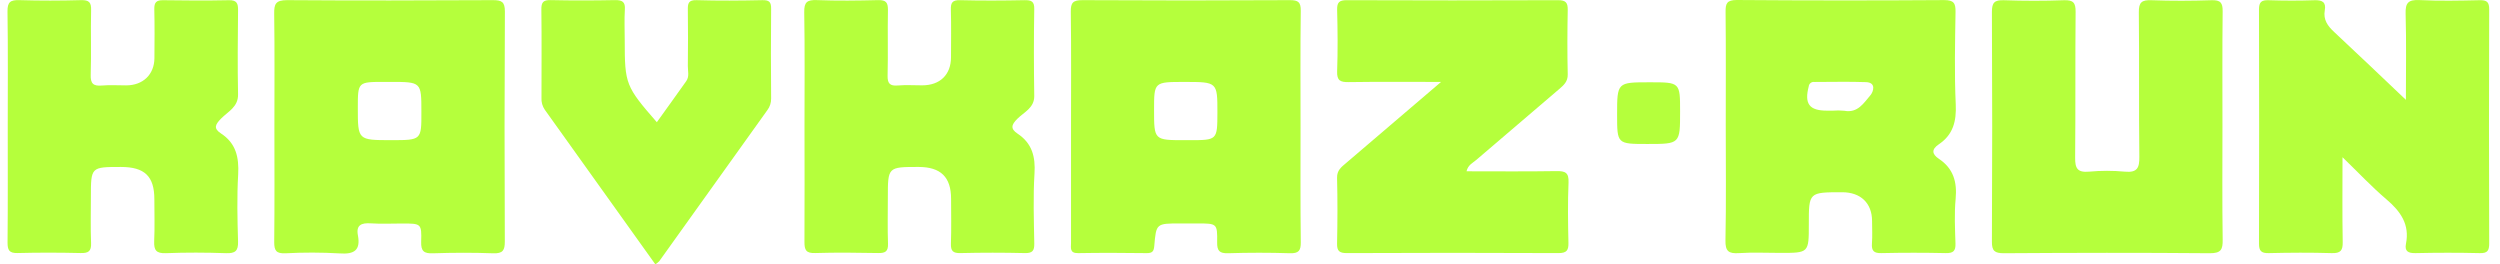 <?xml version="1.0" encoding="UTF-8"?> <svg xmlns="http://www.w3.org/2000/svg" width="227" height="24" viewBox="0 0 227 24" fill="none"> <g clip-path="url(#clip0_2992_30990)"> <path d="M130.849 7.439C127.815 7.439 125.134 7.415 122.455 7.455C121.694 7.466 121.383 7.313 121.412 6.485C121.478 4.621 121.46 2.753 121.412 0.887C121.397 0.226 121.595 0.014 122.281 0.016C128.683 0.04 135.083 0.04 141.482 0.016C142.179 0.016 142.361 0.25 142.35 0.899C142.313 2.848 142.304 4.801 142.35 6.751C142.366 7.417 141.983 7.736 141.561 8.099C139.048 10.237 136.538 12.381 134.033 14.532C133.728 14.795 133.299 14.968 133.16 15.553C135.91 15.553 138.618 15.581 141.323 15.536C142.128 15.524 142.458 15.675 142.423 16.558C142.346 18.38 142.372 20.206 142.414 22.029C142.43 22.715 142.276 22.985 141.497 22.981C135.098 22.951 128.697 22.951 122.296 22.981C121.626 22.981 121.392 22.801 121.406 22.124C121.447 20.132 121.456 18.139 121.406 16.146C121.388 15.47 121.791 15.173 122.211 14.815C125.013 12.427 127.804 10.041 130.849 7.439Z" fill="#B5FF3C"></path> <path d="M212.7 14.277C212.7 16.989 212.672 19.482 212.718 21.974C212.731 22.744 212.534 23.009 211.708 22.983C209.806 22.926 207.901 22.938 206 22.983C205.314 22.998 205.114 22.775 205.116 22.114C205.135 15.036 205.135 7.954 205.116 0.867C205.116 0.189 205.327 -0.002 205.998 0.02C207.38 0.065 208.766 0.068 210.149 0.02C210.873 -0.005 211.222 0.2 211.09 0.939C210.937 1.791 211.355 2.363 211.957 2.919C214.111 4.924 216.237 6.962 218.455 9.066C218.455 6.455 218.505 3.847 218.43 1.251C218.4 0.257 218.67 -0.043 219.695 0.007C221.506 0.095 223.325 0.058 225.14 0.018C225.806 0.004 226.022 0.176 226.019 0.858C225.994 7.936 225.994 15.019 226.019 22.105C226.019 22.746 225.872 23.005 225.162 22.983C223.219 22.937 221.272 22.94 219.326 22.983C218.651 22.998 218.327 22.803 218.461 22.136C218.815 20.385 217.977 19.197 216.689 18.101C215.355 16.966 214.155 15.686 212.7 14.277Z" fill="#B5FF3C"></path> <path d="M0.703 11.473C0.703 7.998 0.734 4.522 0.681 1.047C0.668 0.179 0.946 -0.015 1.781 0.012C3.638 0.068 5.497 0.064 7.355 0.012C8.103 -0.008 8.296 0.232 8.272 0.937C8.226 2.886 8.299 4.838 8.237 6.785C8.211 7.588 8.464 7.833 9.255 7.766C9.988 7.703 10.721 7.754 11.455 7.752C12.988 7.752 14.011 6.762 14.022 5.279C14.033 3.796 14.047 2.312 14.011 0.829C13.998 0.226 14.194 0.009 14.818 0.018C16.805 0.05 18.795 0.059 20.78 0.018C21.514 0.001 21.622 0.322 21.615 0.93C21.591 3.473 21.563 6.017 21.615 8.56C21.642 9.717 20.698 10.127 20.076 10.764C19.569 11.286 19.343 11.644 20.056 12.112C21.439 13.012 21.706 14.289 21.626 15.837C21.507 17.865 21.556 19.906 21.615 21.939C21.639 22.788 21.356 23.019 20.515 22.988C18.701 22.925 16.882 22.918 15.071 22.988C14.18 23.024 13.97 22.715 14 21.909C14.059 20.649 14.016 19.366 14.016 18.094C14.016 16.008 13.138 15.16 10.98 15.16C8.253 15.16 8.253 15.16 8.253 17.879C8.253 19.279 8.213 20.68 8.27 22.076C8.299 22.823 8.019 22.997 7.307 22.976C5.408 22.932 3.504 22.927 1.603 22.976C0.829 22.997 0.686 22.707 0.686 22.022C0.719 18.509 0.703 14.991 0.703 11.473Z" fill="#B5FF3C"></path> <path d="M201.799 11.454C201.799 14.89 201.769 18.325 201.819 21.759C201.834 22.658 201.672 23 200.638 22.993C194.404 22.939 188.184 22.952 181.957 22.993C181.121 22.993 180.857 22.791 180.866 21.94C180.901 14.982 180.901 8.027 180.866 1.075C180.866 0.229 181.101 -0.005 181.952 0.02C183.765 0.083 185.586 0.085 187.4 0.02C188.26 -0.01 188.472 0.253 188.465 1.075C188.425 5.486 188.465 9.893 188.423 14.307C188.412 15.282 188.626 15.682 189.693 15.586C190.77 15.486 191.855 15.486 192.932 15.586C194.078 15.696 194.265 15.226 194.252 14.226C194.199 9.857 194.252 5.489 194.206 1.12C194.195 0.202 194.475 -0.014 195.363 0.019C197.176 0.087 198.997 0.078 200.81 0.019C201.621 -0.007 201.826 0.256 201.817 1.026C201.777 4.499 201.799 7.976 201.799 11.454Z" fill="#B5FF3C"></path> <path d="M73.049 11.411C73.049 7.976 73.084 4.542 73.025 1.109C73.009 0.196 73.282 -0.025 74.175 0.009C76.032 0.079 77.893 0.056 79.751 0.009C80.442 0 80.625 0.223 80.625 0.884C80.585 2.876 80.644 4.87 80.594 6.862C80.576 7.581 80.803 7.824 81.533 7.761C82.263 7.698 83 7.751 83.733 7.749C85.356 7.749 86.348 6.781 86.352 5.204C86.352 3.765 86.379 2.325 86.339 0.886C86.32 0.256 86.462 -0.003 87.179 0.015C89.122 0.065 91.07 0.054 93.013 0.015C93.651 0.004 93.93 0.123 93.91 0.833C93.866 3.461 93.871 6.09 93.91 8.717C93.921 9.797 92.98 10.184 92.382 10.779C91.82 11.337 91.731 11.695 92.406 12.143C93.721 13.021 94.027 14.24 93.932 15.757C93.802 17.869 93.877 19.994 93.913 22.114C93.924 22.766 93.75 22.996 93.05 22.98C91.106 22.933 89.161 22.933 87.215 22.98C86.528 22.994 86.322 22.789 86.344 22.123C86.392 20.768 86.359 19.411 86.359 18.055C86.359 16.075 85.415 15.159 83.403 15.159C80.616 15.159 80.616 15.159 80.616 17.932C80.616 19.332 80.581 20.732 80.631 22.129C80.655 22.82 80.398 22.991 79.736 22.976C77.835 22.94 75.93 22.919 74.03 22.976C73.185 23.007 73.038 22.699 73.045 21.958C73.067 18.449 73.049 14.936 73.049 11.411Z" fill="#B5FF3C"></path> <path d="M59.504 24C56.149 19.302 52.803 14.623 49.467 9.963C49.249 9.646 49.143 9.266 49.167 8.884C49.167 6.213 49.191 3.541 49.156 0.871C49.147 0.212 49.317 -0.008 50.014 0.009C51.959 0.054 53.907 0.046 55.85 0.009C56.508 -0 56.789 0.18 56.737 0.863C56.681 1.792 56.725 2.728 56.725 3.66C56.725 7.631 56.807 7.847 59.64 11.097C60.542 9.838 61.435 8.607 62.312 7.365C62.609 6.946 62.453 6.465 62.456 6.001C62.475 4.306 62.48 2.609 62.456 0.914C62.447 0.334 62.486 -0.013 63.261 0.014C65.247 0.072 67.239 0.057 69.226 0.014C69.859 0.001 70.026 0.194 70.018 0.802C69.989 3.516 70 6.23 70.018 8.943C70.027 9.323 69.907 9.694 69.677 9.999C66.399 14.57 63.125 19.145 59.855 23.723C59.75 23.828 59.632 23.921 59.504 24Z" fill="#B5FF3C"></path> <path d="M149.802 7.471C152.552 7.471 152.552 7.471 152.552 10.127C152.552 13.073 152.552 13.073 149.583 13.073C146.833 13.073 146.833 13.073 146.833 10.416C146.835 7.471 146.835 7.471 149.802 7.471Z" fill="#B5FF3C"></path> <path d="M45.844 1.045C45.844 0.174 45.564 0.008 44.744 0.012C38.519 0.042 32.294 0.057 26.069 0.012C25.022 0.012 24.884 0.372 24.897 1.25C24.945 4.685 24.916 8.119 24.916 11.554C24.916 15.03 24.938 18.507 24.899 21.991C24.899 22.761 25.082 23.031 25.911 22.999C27.552 22.911 29.196 22.915 30.836 23.009C32.18 23.107 32.749 22.711 32.499 21.372C32.316 20.429 32.817 20.224 33.673 20.28C34.619 20.343 35.574 20.294 36.524 20.294C38.237 20.294 38.294 20.294 38.242 21.953C38.217 22.813 38.497 23.033 39.333 22.999C41.147 22.939 42.965 22.932 44.779 22.999C45.666 23.031 45.841 22.723 45.837 21.919C45.804 14.957 45.806 7.999 45.844 1.045ZM35.519 12.725C32.49 12.725 32.49 12.725 32.49 9.788C32.49 7.437 32.49 7.437 34.903 7.437H35.42C38.262 7.437 38.262 7.437 38.262 10.148C38.27 12.725 38.27 12.725 35.519 12.725Z" fill="#B5FF3C"></path> <path d="M118.09 11.55C118.09 8.03 118.062 4.509 118.11 0.989C118.119 0.194 117.89 0.008 117.098 0.012C110.827 0.047 104.557 0.047 98.287 0.012C97.429 0.012 97.218 0.242 97.229 1.063C97.275 4.581 97.249 8.102 97.249 11.622C97.249 15.101 97.249 18.58 97.249 22.059C97.249 22.502 97.104 22.999 97.9 22.984C99.976 22.947 102.051 22.959 104.134 22.984C104.648 22.984 104.769 22.804 104.809 22.324C104.98 20.287 104.992 20.289 107.169 20.289H108.726C110.497 20.289 110.543 20.289 110.517 21.993C110.504 22.774 110.721 23.018 111.529 22.993C113.387 22.936 115.25 22.934 117.107 22.993C117.927 23.02 118.121 22.758 118.112 21.989C118.068 18.505 118.09 15.027 118.09 11.55ZM107.979 12.727H107.591C104.789 12.727 104.789 12.727 104.789 9.976C104.789 7.44 104.789 7.44 107.539 7.44C110.541 7.44 110.541 7.44 110.541 10.229C110.532 12.727 110.532 12.727 107.979 12.727Z" fill="#B5FF3C"></path> <path d="M176.057 14.425C175.404 13.988 175.366 13.559 176.048 13.1C177.352 12.22 177.649 11.002 177.581 9.483C177.454 6.689 177.518 3.885 177.562 1.087C177.573 0.302 177.421 0.007 176.523 0.007C170.252 0.049 163.981 0.047 157.71 0C156.803 0 156.674 0.306 156.683 1.08C156.72 4.515 156.698 7.95 156.698 11.386C156.698 14.864 156.742 18.342 156.672 21.823C156.652 22.809 156.953 23.046 157.899 22.983C159.148 22.901 160.406 22.963 161.66 22.963C164.241 22.963 164.241 22.963 164.241 20.376C164.238 17.455 164.238 17.455 167.267 17.455C168.952 17.455 169.979 18.445 169.984 20.066C169.984 20.747 170.023 21.427 169.973 22.102C169.924 22.776 170.144 23.001 170.841 22.982C172.785 22.939 174.731 22.939 176.679 22.982C177.366 22.996 177.579 22.778 177.557 22.116C177.515 20.761 177.445 19.393 177.572 18.047C177.713 16.532 177.375 15.307 176.057 14.425ZM169.841 8.638C169.234 9.339 168.693 10.293 167.458 10.057C167.113 10.023 166.766 10.02 166.422 10.048H165.903C164.273 10.048 163.822 9.429 164.234 7.839C164.24 7.778 164.259 7.719 164.289 7.666C164.319 7.613 164.36 7.566 164.409 7.529C164.458 7.492 164.514 7.465 164.574 7.45C164.635 7.435 164.697 7.433 164.758 7.443C166.315 7.443 167.876 7.401 169.429 7.457C170.41 7.49 170.081 8.357 169.841 8.638Z" fill="#B5FF3C"></path> </g> <defs> <clipPath id="clip0_2992_30990"> <rect width="226" height="24" fill="white" transform="translate(0.35)"></rect> </clipPath> </defs> </svg> 